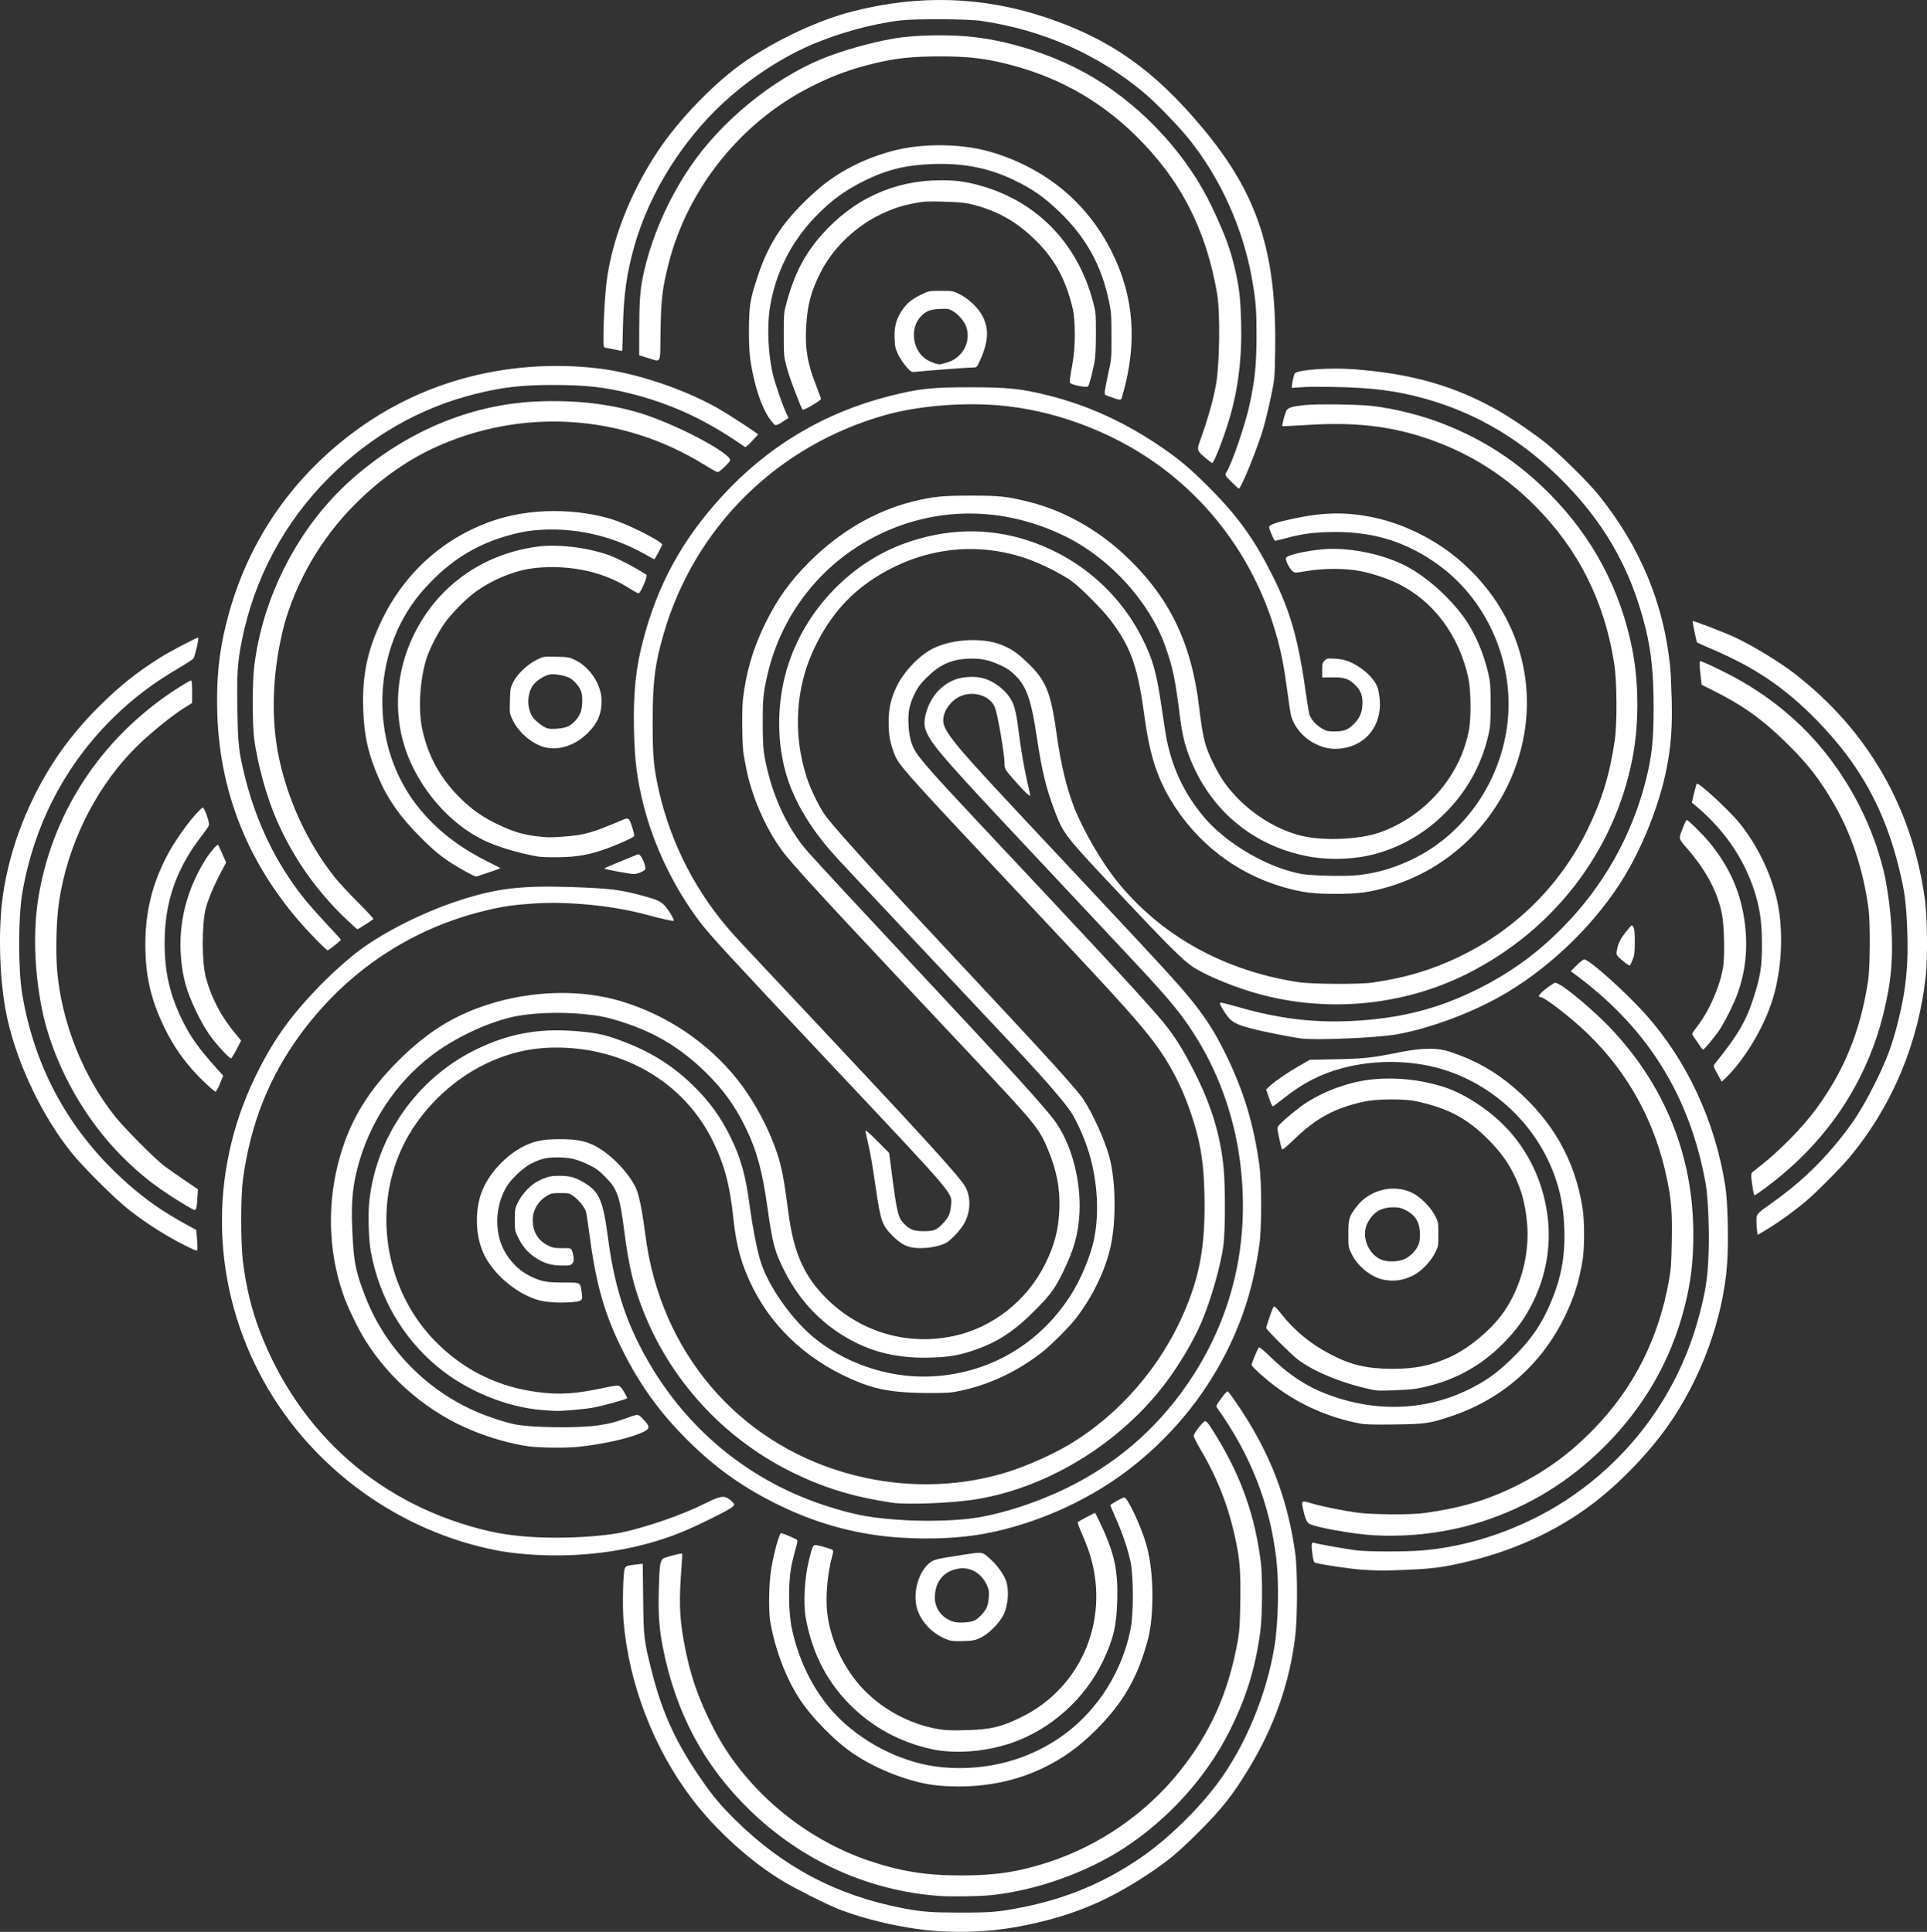 <?xml version="1.0" encoding="UTF-8" standalone="no"?>
<!-- Created with Inkscape (http://www.inkscape.org/) -->

<svg
   width="177.725mm"
   height="178.208mm"
   viewBox="0 0 177.725 178.208"
   version="1.1"
   id="svg1"
   xml:space="preserve"
   inkscape:export-filename="Logo2black.svg"
   inkscape:export-xdpi="96"
   inkscape:export-ydpi="96"
   xmlns:inkscape="http://www.inkscape.org/namespaces/inkscape"
   xmlns:sodipodi="http://sodipodi.sourceforge.net/DTD/sodipodi-0.dtd"
   xmlns="http://www.w3.org/2000/svg"
   xmlns:svg="http://www.w3.org/2000/svg"><rect x="0" y="0" width="177.725" height="178.208" fill="#333333" stroke="none"/><sodipodi:namedview
     id="namedview1"
     pagecolor="#ffffff"
     bordercolor="#000000"
     borderopacity="0.25"
     inkscape:showpageshadow="2"
     inkscape:pageopacity="0.0"
     inkscape:pagecheckerboard="0"
     inkscape:deskcolor="#d1d1d1"
     inkscape:document-units="mm" /><defs
     id="defs1" /><g
     inkscape:label="Layer 1"
     inkscape:groupmode="layer"
     id="layer1"
     transform="translate(-15.749,-50.072)"><path
       style="fill:#ffffff;fill-opacity:1"
       d="m 102.49,228.229 c -2.965,-0.156 -6.994,-1.053 -9.64,-2.145 -1.075,-0.444 -3.724,-1.782 -4.811,-2.43 -3.007,-1.793 -6.228,-4.7 -8.468,-7.643 -3.525,-4.63 -5.829,-10.612 -6.311,-16.385 -0.114,-1.362 -0.051,-4.386 0.1,-4.819 0.1,-0.287 0.159,-0.31 1.062,-0.412 l 0.607,-0.069 0.038,3.222 c 0.043,3.617 0.067,3.822 0.774,6.639 0.993,3.951 2.3,6.772 4.774,10.299 0.937,1.336 1.669,2.199 2.922,3.44 4.431,4.392 9.43,7.024 15.551,8.189 1.693,0.322 2.598,0.39 5.249,0.391 2.856,0.001 3.559,-0.06 5.8,-0.509 3.965,-0.794 7.44,-2.251 10.753,-4.508 2.496,-1.701 5.344,-4.463 7.222,-7.003 2.499,-3.381 4.445,-8.079 5.172,-12.488 0.36,-2.183 0.442,-5.84 0.181,-8.086 -0.593,-5.101 -2.36,-9.615 -5.484,-14.002 -0.091,-0.128 -0.036,-0.245 0.404,-0.845 0.281,-0.383 0.547,-0.674 0.592,-0.646 0.158,0.098 1.26,1.703 1.947,2.836 2.323,3.832 3.644,7.561 4.286,12.107 0.212,1.498 0.213,5.871 0.002,7.62 -0.523,4.341 -1.922,8.333 -4.286,12.234 -1.502,2.479 -2.483,3.72 -4.655,5.887 -1.9,1.896 -2.862,2.693 -4.73,3.922 -3.192,2.099 -5.892,3.321 -9.281,4.2 -3.426,0.888 -6.312,1.184 -9.771,1.003 z m -0.1,-3.258 c -6.603,-0.482 -12.729,-3.267 -17.555,-7.98 -4.2,-4.102 -6.778,-8.958 -7.96,-14.992 -0.336,-1.716 -0.425,-3.003 -0.365,-5.329 0.056,-2.201 0.122,-2.643 0.422,-2.836 0.204,-0.131 1.663,-0.504 1.726,-0.441 0.021,0.021 -4.65e-4,0.547 -0.049,1.169 -0.243,3.126 -0.199,4.653 0.198,6.868 0.547,3.047 1.324,5.321 2.789,8.153 2.843,5.498 8.193,10.054 14.227,12.116 2.889,0.987 5.316,1.38 8.515,1.38 3.2,-7e-5 5.312,-0.316 8.043,-1.201 4.734,-1.535 9.014,-4.483 12.122,-8.347 2.895,-3.6 4.566,-7.354 5.417,-12.167 0.146,-0.823 0.187,-1.475 0.219,-3.439 0.045,-2.765 -0.034,-3.891 -0.395,-5.639 -0.648,-3.135 -1.678,-5.811 -3.27,-8.495 -0.347,-0.585 -0.631,-1.157 -0.631,-1.273 0,-0.238 0.873,-1.347 1.06,-1.347 0.157,0 0.406,0.346 1.189,1.651 2.213,3.689 3.428,7.205 3.949,11.43 0.158,1.285 0.131,4.922 -0.048,6.265 -0.46,3.463 -1.312,6.209 -2.9,9.343 -2.112,4.17 -5.571,8.001 -9.622,10.658 -3.531,2.316 -8.246,3.982 -12.412,4.386 -1.101,0.107 -3.623,0.143 -4.668,0.066 z m -0.085,-10.185 c -2.335,-0.202 -5.508,-1.381 -7.773,-2.889 -1.789,-1.19 -4.055,-3.514 -5.163,-5.293 -1.218,-1.956 -2.128,-4.396 -2.571,-6.891 -0.182,-1.022 -0.139,-3.627 0.08,-4.911 0.265,-1.555 0.747,-3.302 0.911,-3.302 0.137,0 1.392,0.532 1.466,0.621 0.063,0.076 0.042,0.257 -0.072,0.624 -0.088,0.284 -0.267,0.987 -0.396,1.562 -0.375,1.664 -0.319,4.54 -0.007,6 0.698,3.27 2.283,6.257 4.416,8.325 2.555,2.477 6.114,4.16 9.443,4.466 4.185,0.385 8.214,-0.722 11.413,-3.136 3.033,-2.288 5.189,-5.752 5.964,-9.581 0.298,-1.469 0.273,-4.977 -0.003,-6.257 -0.257,-1.191 -0.731,-2.587 -1.362,-4.011 -0.286,-0.646 -0.51,-1.185 -0.496,-1.197 0.255,-0.226 1.164,-0.72 1.292,-0.701 0.309,0.044 1.497,2.562 1.985,4.206 0.856,2.882 0.68,7.021 0.206,8.815 -0.939,3.553 -2.265,5.874 -4.814,8.426 -1.541,1.543 -3.061,2.635 -4.886,3.51 -3.194,1.531 -6.52,1.884 -9.634,1.614 z m -0.14,-3.26 c -2.963,-0.565 -5.506,-1.836 -7.625,-3.812 -2.382,-2.22 -3.86,-4.99 -4.474,-8.383 -0.249,-1.374 -0.114,-3.735 0.309,-5.41 0.292,-1.157 0.363,-1.321 0.569,-1.321 0.203,0 1.052,0.225 1.406,0.373 0.289,0.121 0.289,0.121 0.124,0.742 -0.427,1.606 -0.603,3.759 -0.425,5.197 0.295,2.379 1.374,4.772 2.988,6.623 1.805,2.07 4.525,3.587 7.249,4.042 0.699,0.117 1.199,0.137 2.54,0.101 2.288,-0.06 3.263,-0.291 5.141,-1.215 5.692,-2.801 8.293,-9.361 6.139,-15.482 -0.131,-0.373 -0.414,-1.075 -0.629,-1.561 -0.215,-0.486 -0.361,-0.909 -0.326,-0.941 0.089,-0.078 1.525,-0.843 1.583,-0.843 0.026,0 0.222,0.371 0.437,0.826 1.349,2.856 1.693,4.386 1.62,7.198 -0.061,2.357 -0.354,3.617 -1.301,5.607 -1.669,3.508 -4.772,6.301 -8.42,7.579 -2.18,0.736 -4.614,1.013 -6.905,0.679 z m 1.109,-10.148 c -1.468,-0.485 -2.68,-1.742 -2.994,-3.104 -0.309,-1.343 0.16,-3.056 1.072,-3.909 0.46,-0.431 0.604,-0.469 3.347,-0.884 1.727,-0.261 1.62,-0.282 2.439,0.46 0.541,0.49 1.095,1.24 1.345,1.821 0.36,0.839 0.28,2.333 -0.174,3.263 -0.382,0.782 -1.384,1.781 -2.141,2.135 -0.506,0.237 -0.66,0.266 -1.556,0.297 -0.689,0.024 -1.1,-2.5e-4 -1.338,-0.079 z m 2.304,-1.795 c 0.355,-0.145 0.908,-0.707 1.14,-1.158 0.127,-0.247 0.199,-0.57 0.226,-1.01 0.034,-0.565 0.011,-0.708 -0.179,-1.124 -0.484,-1.058 -1.465,-1.659 -2.5,-1.532 -1.443,0.178 -2.298,1.186 -2.298,2.71 0,1.072 0.8,2.019 1.892,2.242 0.433,0.088 1.359,0.019 1.72,-0.128 z m 35.885,-4.704 c -0.982,-0.055 -3.849,-0.471 -4.377,-0.634 -0.178,-0.055 -0.215,-0.17 -0.319,-0.989 -0.09,-0.711 -0.051,-0.946 0.145,-0.871 0.29,0.111 3.264,0.636 4.073,0.718 1.115,0.114 4.397,0.116 5.821,0.003 3.585,-0.283 7.259,-1.348 10.729,-3.11 4.683,-2.378 8.743,-6.123 11.515,-10.623 1.891,-3.069 3.144,-6.298 3.916,-10.091 0.632,-3.103 0.361,-8.555 0.092,-10.042 -1.449,-7.99 -5.249,-14.161 -11.728,-19.046 l -0.707,-0.533 0.535,-0.54 c 0.312,-0.315 0.608,-0.54 0.709,-0.54 0.459,0 3.839,3.026 5.658,5.065 3.834,4.298 6.422,9.89 7.353,15.888 0.222,1.428 0.303,5.077 0.159,7.121 -0.357,5.058 -2.43,10.697 -5.532,15.05 -1.799,2.525 -4.449,5.259 -6.876,7.096 -3.409,2.58 -7.496,4.429 -12.033,5.442 -1.966,0.439 -2.786,0.541 -5.112,0.639 -2.25,0.094 -2.275,0.094 -4.022,-0.004 z m -79.883,-1.784 c -8.999,-1.743 -16.997,-7.526 -21.458,-15.516 -4.885,-8.749 -5.2,-19.133 -0.854,-28.128 1.584,-3.279 3.148,-5.507 5.81,-8.277 1.167,-1.214 2.8,-2.68 3.866,-3.469 2.321,-1.719 5.849,-3.482 9.11,-4.553 3.443,-1.131 5.764,-1.41 10.415,-1.251 3.555,0.121 4.472,0.234 6.615,0.817 1.301,0.354 1.606,0.496 2,0.932 0.351,0.388 0.877,1.282 0.8,1.358 -0.058,0.058 -0.942,-0.14 -2.743,-0.615 -3.001,-0.791 -7.021,-1.179 -10.132,-0.978 -1.837,0.119 -2.904,0.275 -4.487,0.656 -6.831,1.646 -12.697,5.54 -16.937,11.242 -2.979,4.006 -4.72,8.351 -5.428,13.549 -0.213,1.563 -0.214,5.84 -0.002,7.578 0.281,2.302 0.789,4.416 1.526,6.35 3.661,9.605 11.247,16.234 21.213,18.537 4.292,0.992 10.17,0.534 12.145,0.121 2.338,-0.49 5.619,-1.625 7.682,-2.66 1.149,-0.576 1.604,-0.714 1.963,-0.595 0.157,0.052 0.412,0.224 0.566,0.383 0.28,0.289 0.28,0.289 0.036,0.517 -0.307,0.288 -3.455,1.839 -4.858,2.394 -7.985,3.159 -15.785,1.816 -16.849,1.61 z m 37.169,-1.182 c -3.824,-0.252 -7.432,-1.207 -10.964,-2.904 -3.418,-1.642 -6.063,-3.516 -8.725,-6.182 -2.508,-2.512 -4.329,-5.048 -5.923,-8.249 -1.628,-3.269 -2.414,-6.013 -3.004,-10.492 -0.14,-1.058 -0.294,-2.068 -0.344,-2.244 -0.111,-0.394 -0.676,-1.094 -1.169,-1.448 -0.352,-0.252 -0.406,-0.264 -1.185,-0.264 -0.738,0 -0.855,0.022 -1.211,0.232 -0.849,0.499 -1.342,1.331 -1.342,2.266 0,1.081 0.491,1.888 1.427,2.347 0.419,0.205 0.576,0.234 1.281,0.235 0.774,5.5e-4 0.807,0.008 0.901,0.212 0.054,0.116 0.122,0.387 0.153,0.601 0.044,0.314 0.023,0.428 -0.11,0.593 -0.154,0.19 -0.219,0.203 -0.956,0.198 -0.926,-0.007 -1.522,-0.165 -2.239,-0.594 -0.784,-0.469 -1.349,-1.079 -1.753,-1.891 -0.355,-0.713 -0.355,-0.713 -0.355,-1.736 0,-0.983 0.011,-1.044 0.277,-1.59 0.308,-0.63 0.953,-1.384 1.513,-1.769 0.202,-0.139 0.625,-0.352 0.94,-0.474 0.48,-0.185 0.709,-0.221 1.419,-0.221 0.97,2.8e-4 1.495,0.159 2.387,0.72 1.266,0.797 1.612,1.642 2.058,5.02 0.51,3.861 1.343,6.749 2.786,9.658 3.587,7.233 9.663,12.534 17.195,15.003 2.781,0.912 4.45,1.211 7.688,1.379 2.049,0.106 4.59,0.016 6.155,-0.218 2.54,-0.38 5.745,-1.422 8.467,-2.752 4.515,-2.206 8.202,-5.366 11.063,-9.481 4.218,-6.067 5.905,-13.113 4.939,-20.625 -0.515,-3.999 -1.833,-7.818 -3.856,-11.168 -1.302,-2.157 -2.471,-3.608 -5.627,-6.985 -0.373,-0.399 -1.157,-1.238 -1.742,-1.865 -1.123,-1.203 -2.957,-3.159 -8.927,-9.522 -6.865,-7.318 -8.084,-8.711 -8.693,-9.931 -0.324,-0.649 -0.342,-1.207 -0.068,-2.091 0.437,-1.412 1.41,-2.478 2.684,-2.94 0.744,-0.27 1.887,-0.303 2.632,-0.077 1.069,0.325 2.14,1.215 2.59,2.154 0.249,0.518 0.416,1.301 0.598,2.81 0.169,1.394 0.508,3.37 0.784,4.572 0.35,1.522 0.343,1.376 0.057,1.153 -0.288,-0.225 -1.322,-1.347 -1.81,-1.965 -0.292,-0.369 -0.341,-0.49 -0.341,-0.843 0,-0.904 -0.637,-4.611 -0.901,-5.246 -0.441,-1.058 -1.991,-1.541 -3.189,-0.992 -0.848,0.388 -1.481,1.236 -1.564,2.095 -0.047,0.493 0.196,1.022 0.885,1.925 1.082,1.417 2.333,2.781 12.014,13.105 2.185,2.33 4.446,4.75 5.025,5.376 0.578,0.627 1.265,1.368 1.525,1.647 3.88,4.168 5.095,5.801 6.613,8.89 1.641,3.34 2.575,6.428 3.099,10.245 0.213,1.557 0.214,5.725 8.4e-4,7.239 -0.531,3.775 -1.445,6.768 -3.033,9.939 -2.177,4.345 -5.409,8.183 -9.376,11.133 -3.678,2.735 -8.319,4.771 -12.833,5.63 -2.263,0.431 -5.095,0.567 -7.916,0.381 z m 43.688,-0.217 c -1.918,-0.107 -5.464,-0.747 -5.967,-1.076 -0.206,-0.135 -0.379,-0.576 -0.561,-1.43 -0.145,-0.679 -0.083,-0.716 0.745,-0.455 0.839,0.265 2.865,0.681 4.259,0.875 1.334,0.185 4.971,0.209 6.181,0.041 3.423,-0.476 5.849,-1.196 8.509,-2.524 2.791,-1.394 4.96,-2.985 7.166,-5.258 3.65,-3.761 5.94,-8.292 6.901,-13.653 0.192,-1.071 0.226,-1.533 0.262,-3.615 0.047,-2.691 -0.028,-3.722 -0.408,-5.621 -1.057,-5.28 -3.547,-9.88 -7.327,-13.54 -1.533,-1.484 -3.99,-3.388 -4.372,-3.387 -0.391,9.5e-4 0.071,-0.509 1.05,-1.16 0.309,-0.206 0.309,-0.206 0.647,-0.034 0.826,0.421 3.319,2.54 4.72,4.011 5.04,5.291 7.67,11.807 7.681,19.027 0.004,2.549 -0.235,4.514 -0.83,6.816 -1.264,4.894 -3.705,9.136 -7.359,12.789 -3.266,3.265 -7.047,5.575 -11.392,6.961 -3.096,0.987 -6.568,1.419 -9.906,1.233 z m -44.408,-3.002 c -3.385,-0.503 -6.021,-1.285 -8.832,-2.62 -6.325,-3.003 -11.329,-8.265 -13.965,-14.684 -1.005,-2.447 -1.476,-4.373 -1.927,-7.873 -0.405,-3.143 -0.623,-3.758 -1.732,-4.878 -0.612,-0.618 -0.845,-0.789 -1.527,-1.117 -1.105,-0.532 -1.71,-0.677 -2.836,-0.683 -1.068,-0.005 -1.609,0.124 -2.54,0.609 -0.723,0.377 -1.84,1.451 -2.233,2.148 -0.806,1.43 -1.032,3.098 -0.635,4.683 0.369,1.47 1.473,2.84 2.825,3.505 1.03,0.507 1.497,0.595 3.151,0.599 1.585,0.003 1.493,-0.057 1.638,1.068 0.08,0.618 -0.009,0.679 -1.107,0.754 -1.133,0.077 -2.295,-0.011 -3.004,-0.23 -2.102,-0.646 -4.272,-2.573 -5.053,-4.487 -0.649,-1.591 -0.695,-3.694 -0.117,-5.349 0.613,-1.754 2.333,-3.608 4.099,-4.416 0.93,-0.426 1.684,-0.563 3.103,-0.565 1.523,-0.002 2.27,0.13 3.175,0.56 1.446,0.688 3.227,2.507 3.905,3.989 0.257,0.56 0.557,2.024 0.791,3.853 0.098,0.768 0.274,1.873 0.391,2.455 2.089,10.429 9.723,18.206 20.017,20.393 4.357,0.926 8.85,0.747 12.954,-0.514 1.869,-0.574 4.316,-1.667 5.927,-2.646 4.484,-2.726 8.2,-6.993 10.364,-11.902 1.555,-3.528 2.071,-6.414 1.973,-11.047 -0.058,-2.734 -0.31,-4.481 -0.952,-6.604 -0.948,-3.133 -2.246,-5.659 -4.125,-8.026 -1.648,-2.076 -3.445,-4.041 -12.594,-13.776 -9.89,-10.523 -10.55,-11.264 -10.924,-12.256 -0.409,-1.085 -0.526,-1.715 -0.534,-2.857 -0.009,-1.291 0.183,-2.195 0.7,-3.302 0.607,-1.301 1.843,-2.671 3.079,-3.414 1.706,-1.025 4.776,-1.256 6.649,-0.5 0.857,0.346 1.433,0.735 2.28,1.54 1.83,1.739 2.253,2.769 2.815,6.861 0.342,2.488 0.884,4.76 1.543,6.471 0.833,2.16 2.542,5.118 4.015,6.948 4.023,4.997 9.87,8.247 16.71,9.289 1.236,0.188 5.623,0.215 6.813,0.042 2.688,-0.392 4.712,-0.945 6.942,-1.897 5.695,-2.432 10.206,-6.701 12.911,-12.216 1.326,-2.704 2.046,-5.059 2.511,-8.213 0.234,-1.59 0.212,-5.421 -0.042,-7.07 -0.883,-5.747 -3.313,-10.587 -7.333,-14.609 -2.525,-2.526 -5.377,-4.414 -8.608,-5.7 -3.849,-1.532 -7.472,-2.047 -12.255,-1.744 -1.31,0.083 -2.4,0.134 -2.42,0.113 -0.052,-0.052 0.243,-1.175 0.371,-1.416 0.155,-0.289 0.523,-0.404 1.669,-0.522 1.18,-0.122 4.995,-0.07 6.297,0.084 2.063,0.245 4.562,0.877 6.518,1.647 3.783,1.489 6.836,3.489 9.7,6.352 4.053,4.053 6.654,8.936 7.738,14.524 0.605,3.122 0.605,6.882 -8.7e-4,9.991 -1.672,8.583 -7.271,15.868 -15.276,19.876 -6.064,3.036 -13.298,3.64 -19.854,1.657 -2.018,-0.61 -4.421,-1.635 -5.409,-2.307 -0.987,-0.671 -2.256,-1.938 -7.088,-7.079 -4.604,-4.899 -4.846,-5.205 -5.565,-7.067 -0.865,-2.241 -1.258,-3.835 -1.751,-7.112 -0.507,-3.366 -0.933,-4.591 -1.953,-5.611 -0.454,-0.454 -0.738,-0.651 -1.363,-0.945 -1.09,-0.512 -1.891,-0.675 -3.025,-0.617 -1.578,0.08 -2.62,0.559 -3.821,1.755 -0.576,0.574 -0.794,0.865 -1.077,1.439 -0.508,1.033 -0.641,1.686 -0.586,2.879 0.045,0.976 0.203,1.67 0.522,2.286 0.382,0.74 1.696,2.239 5.677,6.477 10.741,11.434 14.44,15.42 16.742,18.045 1.409,1.606 2.289,2.964 3.527,5.44 1.495,2.991 2.305,5.692 2.592,8.646 0.163,1.673 0.161,5.643 -0.003,7.043 -0.209,1.787 -1.159,5.146 -2.031,7.181 -0.763,1.78 -2.065,3.978 -3.387,5.715 -4.311,5.668 -11.182,9.778 -17.909,10.713 -2.15,0.299 -5.988,0.426 -7.239,0.24 z M 64.512,183.495 c -1.521,-0.207 -3.461,-0.748 -5.136,-1.431 -4.068,-1.66 -7.571,-4.596 -9.911,-8.307 -0.676,-1.072 -1.669,-3.125 -2.062,-4.263 -1.422,-4.117 -1.511,-8.624 -0.254,-12.894 0.969,-3.294 2.599,-5.945 5.323,-8.664 2.64,-2.635 5.09,-4.173 8.273,-5.194 4.099,-1.315 8.613,-1.423 12.33,-0.297 4.185,1.268 7.937,3.792 10.634,7.155 1.776,2.214 3.392,5.391 4.026,7.919 0.238,0.946 0.404,1.954 0.73,4.433 0.461,3.495 1.344,5.604 3.159,7.544 3.119,3.334 7.56,4.756 11.992,3.841 3.642,-0.752 6.836,-3.253 8.54,-6.686 0.859,-1.732 1.225,-3.152 1.298,-5.038 0.075,-1.942 -0.256,-3.625 -1.111,-5.649 -0.655,-1.552 -1.098,-2.143 -3.822,-5.099 -1.437,-1.56 -2.007,-2.169 -9.647,-10.296 -7.07,-7.522 -10.152,-10.89 -10.956,-11.975 -1.581,-2.133 -2.88,-5.139 -3.383,-7.832 -0.052,-0.279 -0.138,-0.737 -0.19,-1.016 -0.149,-0.796 -0.197,-4.054 -0.076,-5.149 0.273,-2.471 0.948,-4.765 2.075,-7.043 1.119,-2.263 2.265,-3.862 4.044,-5.641 2.775,-2.775 6.066,-4.702 9.503,-5.564 1.852,-0.465 2.733,-0.556 5.376,-0.556 2.696,-2.1e-4 3.417,0.078 5.424,0.587 3.135,0.795 6.156,2.465 8.69,4.804 4.151,3.833 6.251,8.1 6.967,14.16 0.332,2.812 0.547,3.651 1.334,5.214 0.671,1.331 1.196,2.086 2.139,3.07 1.675,1.75 3.917,3.071 6.052,3.566 2.027,0.47 5.326,0.314 7.158,-0.339 2.557,-0.911 4.823,-2.687 6.363,-4.986 0.902,-1.347 1.496,-2.772 1.822,-4.375 0.225,-1.105 0.203,-3.737 -0.041,-4.865 -0.859,-3.972 -3.252,-7.163 -6.566,-8.753 -0.968,-0.464 -2.216,-0.879 -3.359,-1.115 -1.333,-0.276 -3.439,-0.28 -4.995,-0.009 -1.018,0.177 -1.066,0.179 -1.27,0.034 -0.3,-0.213 -0.733,-1.094 -0.623,-1.269 0.157,-0.249 1.892,-0.646 3.388,-0.774 2.246,-0.193 5.093,0.335 7.288,1.353 1.951,0.905 4.248,2.884 5.743,4.95 0.989,1.366 1.821,3.303 2.255,5.249 0.164,0.736 0.189,1.096 0.191,2.752 0.002,1.688 -0.02,2.005 -0.193,2.778 -0.697,3.11 -2.334,5.842 -4.78,7.976 -1.661,1.449 -3.549,2.463 -5.667,3.044 -1.94,0.532 -4.425,0.6 -6.456,0.176 -4.692,-0.98 -8.38,-3.944 -10.34,-8.311 -0.707,-1.575 -0.986,-2.645 -1.257,-4.822 -0.399,-3.205 -0.638,-4.323 -1.334,-6.261 -1.453,-4.039 -5.051,-8.008 -9.085,-10.02 -5.806,-2.896 -12.235,-2.882 -17.814,0.038 -4.923,2.576 -8.466,7.146 -9.742,12.564 -0.415,1.763 -0.469,2.299 -0.464,4.614 0.005,2.345 0.065,2.858 0.557,4.764 0.69,2.674 2.045,5.316 3.641,7.098 1.206,1.347 4.828,5.256 9.167,9.894 9.968,10.654 12.991,13.988 13.785,15.2 1.418,2.166 2.207,5.299 2.062,8.185 -0.097,1.922 -0.496,3.361 -1.503,5.423 -0.734,1.503 -1.127,2.057 -2.352,3.314 -2.109,2.165 -3.691,3.208 -6.047,3.986 -1.261,0.417 -2.151,0.565 -3.714,0.617 -2.714,0.092 -4.961,-0.35 -7.011,-1.376 -2.882,-1.444 -5.07,-3.635 -6.553,-6.56 -0.937,-1.848 -1.122,-2.539 -1.611,-6.011 -0.459,-3.256 -0.961,-5.106 -1.943,-7.154 -0.998,-2.083 -2.148,-3.671 -3.836,-5.301 -2.219,-2.142 -4.462,-3.505 -7.347,-4.466 -1.542,-0.513 -2.254,-0.665 -3.852,-0.821 -2.276,-0.222 -4.978,-0.102 -6.63,0.293 -2.394,0.573 -5.203,1.912 -7.273,3.467 -3.399,2.553 -5.905,6.37 -6.956,10.595 -0.481,1.934 -0.573,3.479 -0.39,6.562 0.128,2.161 0.337,3.074 1.205,5.278 1.85,4.695 5.618,8.547 10.307,10.537 1.09,0.463 2.529,0.932 3.418,1.114 1.544,0.317 5.932,0.371 7.716,0.095 1.04,-0.161 1.41,-0.252 2.291,-0.562 1.49,-0.524 1.339,-0.526 1.865,0.021 0.601,0.626 0.612,0.836 0.057,1.116 -1.129,0.571 -3.616,1.149 -6.05,1.406 -1.118,0.118 -3.566,0.095 -4.586,-0.044 z m 76.655,-2.112 c -2.873,-0.545 -5.542,-1.723 -7.864,-3.472 -0.943,-0.71 -2.128,-1.789 -2.126,-1.934 0.002,-0.141 0.576,-1.513 0.673,-1.61 0.053,-0.053 0.435,0.259 1.08,0.885 2.091,2.027 4.011,3.153 6.69,3.924 4.582,1.319 9.168,0.697 13.11,-1.778 0.943,-0.592 1.897,-1.402 2.993,-2.54 1.323,-1.374 2.184,-2.648 2.922,-4.324 1.197,-2.721 1.562,-4.96 1.322,-8.116 -0.462,-6.066 -4.728,-11.489 -10.649,-13.536 -2.976,-1.029 -6.645,-1.126 -9.825,-0.26 -2.006,0.547 -3.625,1.389 -5.416,2.818 -0.477,0.38 -0.902,0.692 -0.945,0.692 -0.043,0 -0.197,-0.352 -0.343,-0.783 l -0.265,-0.783 0.376,-0.345 c 0.496,-0.455 1.662,-1.247 2.763,-1.877 l 0.889,-0.509 2.371,-0.047 c 2.596,-0.052 3.37,-0.135 5.8,-0.625 3.104,-0.626 4.171,-0.27 5.08,0.044 2.11,0.729 3.882,1.743 5.564,3.183 3.586,3.071 5.639,6.678 6.343,11.143 0.185,1.174 0.185,3.621 4e-4,4.79 -0.302,1.908 -0.8,3.477 -1.664,5.244 -2.165,4.425 -5.812,7.606 -10.51,9.168 -1.952,0.649 -2.341,0.704 -5.237,0.74 -1.914,0.024 -2.646,0.003 -3.133,-0.089 z m -75.438,-1.239 c -3.313,-0.269 -7.009,-1.804 -9.643,-4.004 -3.251,-2.716 -5.389,-6.428 -6.147,-10.674 -0.189,-1.061 -0.257,-3.347 -0.135,-4.534 0.617,-5.969 4.375,-11.349 9.787,-14.013 3,-1.476 5.767,-2 9.186,-1.736 1.607,0.124 2.487,0.281 3.516,0.629 3.017,1.019 5.291,2.365 7.31,4.325 1.552,1.507 2.597,2.938 3.523,4.827 0.961,1.96 1.395,3.525 1.782,6.44 0.241,1.81 0.602,3.691 0.926,4.826 0.693,2.425 2.993,5.689 5.252,7.453 3.061,2.391 7.136,3.629 10.985,3.337 5.134,-0.389 9.535,-3.013 12.375,-7.38 0.951,-1.462 1.875,-3.657 2.202,-5.231 0.535,-2.572 0.295,-5.812 -0.631,-8.512 -0.387,-1.129 -1.003,-2.476 -1.455,-3.182 -0.601,-0.94 -2.502,-3.133 -5.312,-6.128 -4.113,-4.385 -12.636,-13.452 -14.406,-15.325 -1.056,-1.118 -2.196,-2.353 -2.533,-2.745 -2.04,-2.373 -3.438,-4.823 -4.096,-7.178 -0.896,-3.206 -0.791,-6.881 0.287,-10.114 1.68,-5.037 5.776,-9.264 10.693,-11.032 3.848,-1.384 7.696,-1.468 11.406,-0.248 4.594,1.511 8.356,4.74 10.497,9.008 1.003,2 1.325,3.174 1.824,6.646 0.167,1.164 0.382,2.479 0.476,2.921 0.563,2.623 1.663,4.869 3.392,6.926 2.042,2.43 5.841,4.654 8.943,5.236 0.976,0.183 4.108,0.253 5.281,0.117 1.599,-0.184 2.869,-0.527 4.405,-1.189 5.009,-2.157 8.596,-6.997 9.335,-12.598 0.738,-5.588 -1.711,-11.398 -6.211,-14.734 -3.081,-2.284 -6.356,-3.268 -10.385,-3.119 -1.548,0.057 -2.386,0.18 -3.804,0.559 -0.55,0.147 -1.01,0.256 -1.022,0.242 -0.146,-0.165 -0.554,-1.142 -0.534,-1.278 0.031,-0.213 0.708,-0.443 2.27,-0.774 2.841,-0.601 4.923,-0.624 7.451,-0.082 2.678,0.574 5.5,1.964 7.662,3.774 5.664,4.739 7.764,11.918 5.494,18.781 -1.836,5.553 -6.31,9.88 -11.892,11.504 -1.783,0.518 -2.711,0.641 -4.862,0.641 -2.139,0 -3.069,-0.121 -4.836,-0.63 -4.348,-1.252 -8.029,-4.108 -10.384,-8.056 -1.301,-2.181 -1.94,-4.257 -2.433,-7.904 -0.592,-4.377 -1.245,-6.209 -3.081,-8.636 -0.717,-0.948 -2.665,-2.92 -3.523,-3.567 -0.886,-0.668 -2.899,-1.679 -4.274,-2.148 -4.509,-1.536 -9.225,-1.022 -13.436,1.465 -2.7,1.594 -4.632,3.749 -6.09,6.79 -1.749,3.649 -2.005,7.965 -0.709,11.959 0.395,1.218 1.277,2.972 1.861,3.704 1.337,1.673 5.09,5.79 12.234,13.42 8.081,8.63 10.815,11.639 11.43,12.581 0.861,1.319 1.946,3.709 2.361,5.202 0.598,2.15 0.674,5.76 0.172,8.198 -0.456,2.215 -1.622,4.673 -3.198,6.742 -0.574,0.753 -2.239,2.434 -3.061,3.088 -2.234,1.78 -4.875,3.046 -7.553,3.618 -0.95,0.203 -1.208,0.223 -2.946,0.222 -2.897,-4.9e-4 -4.621,-0.254 -6.343,-0.932 -4.499,-1.771 -7.935,-4.807 -9.923,-8.769 -1.051,-2.095 -1.534,-3.825 -1.81,-6.48 -0.315,-3.043 -0.845,-4.993 -1.956,-7.205 -2.637,-5.251 -8.101,-8.479 -14.356,-8.479 -2.314,0 -4.388,0.474 -6.493,1.484 -2.89,1.387 -5.459,3.754 -7.101,6.543 -3.036,5.159 -2.741,11.958 0.738,17.027 1.511,2.201 3.752,4.123 6.138,5.263 1.635,0.782 3.164,1.226 5.063,1.472 2.033,0.263 3.55,0.151 6.393,-0.475 0.433,-0.095 0.879,-0.15 0.991,-0.122 0.133,0.034 0.307,0.227 0.503,0.563 0.165,0.282 0.3,0.543 0.3,0.582 0,0.096 -2.325,0.735 -3.247,0.893 -0.819,0.14 -2.752,0.305 -3.357,0.286 -0.21,-0.006 -0.781,-0.044 -1.27,-0.084 z m 76.877,-1.818 c -2.805,-0.537 -5.614,-1.658 -7.197,-2.872 -0.613,-0.47 -2.879,-2.736 -2.879,-2.879 0,-0.104 0.376,-1.24 0.58,-1.754 0.051,-0.128 0.131,-0.233 0.178,-0.233 0.047,0 0.366,0.352 0.709,0.783 1.193,1.498 2.634,2.672 4.459,3.634 1.862,0.981 3.382,1.336 5.737,1.338 2.097,0.002 3.591,-0.308 5.334,-1.109 1.695,-0.779 3.735,-2.477 4.843,-4.033 1.659,-2.329 2.501,-5.53 2.21,-8.403 -0.183,-1.808 -0.505,-2.969 -1.235,-4.445 -0.57,-1.155 -1.319,-2.157 -2.432,-3.259 -1.919,-1.899 -3.686,-2.823 -6.583,-3.442 -1.089,-0.233 -3.636,-0.212 -4.768,0.037 -2.688,0.594 -4.361,1.488 -6.362,3.4 -0.992,0.948 -1.187,1.101 -1.237,0.967 -0.032,-0.087 -0.146,-0.569 -0.253,-1.071 -0.195,-0.912 -0.195,-0.912 0.095,-1.217 0.459,-0.483 1.762,-1.551 2.364,-1.937 1.239,-0.794 2.561,-1.376 4.106,-1.806 2.762,-0.768 6.082,-0.516 8.678,0.333 2.048,0.67 4.505,2.341 6.064,4.125 1.972,2.256 3.165,5.01 3.498,8.078 0.273,2.508 -0.192,5.166 -1.307,7.475 -0.755,1.565 -1.521,2.64 -2.822,3.966 -2.185,2.225 -4.82,3.597 -8.015,4.172 -0.673,0.121 -3.362,0.229 -3.769,0.151 z m 0.762,-10.201 c -1.13,-0.217 -2.383,-1.217 -2.941,-2.344 -0.319,-0.646 -0.319,-0.646 -0.319,-1.878 0,-1.406 0.057,-1.598 0.746,-2.508 1.19,-1.572 3.416,-2.131 5.138,-1.29 0.762,0.372 1.735,1.354 2.123,2.141 0.286,0.581 0.291,0.607 0.291,1.696 0,1.096 -0.003,1.112 -0.296,1.695 -0.426,0.845 -1.299,1.739 -2.065,2.115 -0.892,0.437 -1.731,0.554 -2.676,0.372 z m 1.956,-1.921 c 0.497,-0.244 0.953,-0.701 1.195,-1.196 0.15,-0.307 0.19,-0.533 0.188,-1.067 -0.003,-1.099 -0.406,-1.78 -1.324,-2.239 -0.433,-0.216 -0.618,-0.259 -1.125,-0.259 -1.129,0 -1.862,0.447 -2.385,1.453 -0.592,1.137 -0.006,2.775 1.198,3.347 0.571,0.271 1.659,0.252 2.253,-0.04 z M 33.259,165.179 c -1.84,-0.869 -3.949,-2.189 -5.673,-3.551 -1.24,-0.98 -4.136,-3.859 -5.194,-5.165 -2.916,-3.6 -5.344,-8.856 -6.146,-13.308 -0.568,-3.151 -0.661,-7.533 -0.222,-10.542 0.633,-4.341 2.358,-8.787 4.883,-12.576 1.099,-1.65 2.384,-3.203 3.923,-4.742 1.911,-1.91 3.54,-3.215 5.7,-4.566 0.923,-0.577 3.441,-1.901 3.501,-1.84 0.084,0.084 -0.312,1.789 -0.451,1.943 -0.082,0.091 -0.703,0.491 -1.378,0.888 -2.312,1.36 -4.1,2.709 -5.887,4.441 -4.504,4.369 -7.431,9.97 -8.509,16.283 -0.39,2.284 -0.39,7.113 4.17e-4,9.398 1.185,6.944 4.452,12.788 9.754,17.455 1.689,1.486 3.269,2.585 5.347,3.719 l 0.944,0.515 0.065,0.755 c 0.036,0.415 0.055,0.858 0.042,0.983 -0.023,0.228 -0.023,0.228 -0.7,-0.092 z m 66.752,-0.009 c -0.672,-0.085 -1.215,-0.383 -1.861,-1.017 -1.058,-1.04 -1.175,-1.365 -1.648,-4.613 -0.316,-2.167 -0.448,-2.923 -0.722,-4.146 -0.095,-0.422 -0.186,-0.834 -0.202,-0.915 -0.028,-0.136 -0.012,-0.135 0.194,0.015 0.124,0.09 0.62,0.562 1.102,1.048 l 0.877,0.885 0.241,1.852 c 0.499,3.826 0.591,4.177 1.255,4.799 0.48,0.449 0.831,0.566 1.702,0.566 0.932,0 1.174,-0.095 1.726,-0.674 0.571,-0.599 0.708,-0.895 0.782,-1.687 0.112,-1.2 0.564,-0.665 -10.763,-12.708 -9.717,-10.331 -11.463,-12.226 -12.401,-13.463 -2.379,-3.139 -4.25,-7.026 -5.197,-10.795 -0.6,-2.389 -0.823,-4.166 -0.878,-7.001 -0.066,-3.402 0.168,-5.635 0.867,-8.269 1.358,-5.117 3.576,-9.162 7.209,-13.147 4.23,-4.64 9.459,-7.773 15.523,-9.3 2.692,-0.678 3.811,-0.801 7.324,-0.803 3.57,-0.002 4.79,0.124 7.324,0.76 3.501,0.878 6.793,2.356 9.991,4.486 1.902,1.267 2.966,2.152 4.829,4.018 2.61,2.614 4.149,4.753 5.818,8.091 1.701,3.401 2.404,5.919 3.152,11.303 0.094,0.675 0.216,1.373 0.272,1.552 0.138,0.443 0.636,0.986 1.182,1.288 0.404,0.224 0.533,0.251 1.173,0.25 0.835,-0.001 1.228,-0.162 1.776,-0.727 0.498,-0.513 0.714,-1.023 0.748,-1.77 0.036,-0.777 -0.144,-1.26 -0.665,-1.781 -0.586,-0.586 -0.978,-0.718 -2.092,-0.706 l -0.953,0.011 v -0.671 c 0,-0.608 0.021,-0.691 0.218,-0.889 0.208,-0.208 0.251,-0.216 0.953,-0.178 0.902,0.049 1.499,0.266 2.376,0.862 0.766,0.521 1.403,1.274 1.582,1.869 0.07,0.233 0.15,0.712 0.178,1.065 0.185,2.343 -1.237,4.177 -3.473,4.477 -0.913,0.123 -1.612,0.005 -2.478,-0.419 -1.057,-0.516 -1.93,-1.53 -2.224,-2.582 -0.052,-0.186 -0.209,-1.203 -0.348,-2.259 -0.309,-2.339 -0.576,-3.689 -1.066,-5.382 -1.844,-6.373 -5.722,-11.864 -11.058,-15.657 -4.243,-3.016 -9.608,-4.975 -14.673,-5.357 -3.409,-0.257 -7.324,0.084 -10.216,0.889 -9.968,2.776 -17.656,10.346 -20.505,20.187 -0.814,2.812 -1.012,4.379 -1.018,8.043 -0.004,2.853 0.072,3.956 0.382,5.546 0.973,4.979 3.203,9.619 6.478,13.481 0.717,0.845 0.423,0.529 7.861,8.448 10.488,11.165 13.689,14.684 14.139,15.547 0.489,0.937 0.465,2.166 -0.062,3.222 -0.296,0.592 -1.202,1.594 -1.711,1.893 -0.65,0.381 -2.018,0.591 -3.017,0.464 z m 77.786,-1.578 c -0.03,-0.217 -0.054,-0.629 -0.054,-0.917 0,-0.62 -0.003,-0.617 1.397,-1.613 2.409,-1.714 4.158,-3.326 5.963,-5.497 1.476,-1.774 2.385,-3.183 3.52,-5.452 1.138,-2.276 1.64,-3.619 2.207,-5.899 0.738,-2.97 0.957,-5.323 0.809,-8.678 -0.103,-2.324 -0.233,-3.272 -0.731,-5.316 -1.338,-5.492 -3.64,-9.649 -7.576,-13.681 -2.922,-2.994 -5.65,-4.851 -9.648,-6.571 -0.766,-0.329 -1.405,-0.612 -1.421,-0.628 -0.048,-0.048 -0.439,-1.95 -0.407,-1.982 0.054,-0.054 3.038,1.095 3.898,1.501 1.712,0.807 4.145,2.29 5.546,3.381 6.74,5.245 10.817,12.335 11.986,20.84 0.208,1.513 0.256,5.321 0.086,6.914 -0.667,6.285 -3.099,12.098 -7.05,16.849 -0.792,0.952 -3.164,3.335 -4.058,4.076 -1.294,1.073 -2.816,2.148 -4.022,2.842 l -0.39,0.225 z M 32.419,160.981 c -2.247,-1.384 -3.724,-2.536 -5.392,-4.208 -3.357,-3.366 -5.938,-7.863 -7.143,-12.448 -0.174,-0.661 -1.521,-6.082 -0.554,-11.7 1.381,-8.028 6.161,-14.993 13.302,-19.384 0.353,-0.217 0.687,-0.395 0.741,-0.395 0.07,0 0.098,0.303 0.097,1.037 l -0.002,1.037 -0.725,0.455 c -1.392,0.874 -3.7,2.804 -4.959,4.148 -3.435,3.666 -5.817,8.619 -6.583,13.685 -0.258,1.706 -0.336,4.616 -0.174,6.477 0.411,4.721 2.397,9.701 5.335,13.377 0.905,1.132 3.736,3.975 4.576,4.595 0.353,0.26 1.187,0.844 1.853,1.297 l 1.211,0.823 -0.046,0.812 c -0.05,0.877 -0.106,1.109 -0.268,1.109 -0.057,0 -0.628,-0.323 -1.269,-0.717 z m 144.998,-1.209 c -0.194,-1.265 -0.198,-1.449 -0.036,-1.58 0.083,-0.067 0.437,-0.347 0.786,-0.622 1.73,-1.36 3.81,-3.482 5.027,-5.127 2.65,-3.582 4.153,-7.279 4.853,-11.928 0.181,-1.201 0.206,-5.347 0.04,-6.588 -0.478,-3.574 -1.548,-6.841 -3.155,-9.63 -1.325,-2.301 -2.408,-3.701 -4.318,-5.587 -2.331,-2.301 -4.119,-3.579 -7.027,-5.022 l -0.896,-0.445 -0.099,-0.855 c -0.121,-1.05 -0.124,-1.321 -0.01,-1.321 0.135,0 1.36,0.564 2.537,1.169 3.732,1.916 6.871,4.51 9.307,7.692 2.533,3.308 4.316,7.121 5.199,11.121 0.614,3.361 0.892,6.992 0.29,10.384 -0.545,3.024 -1.373,5.54 -2.66,8.087 -1.968,3.893 -4.869,7.29 -8.602,10.074 -0.553,0.412 -1.038,0.75 -1.077,0.75 -0.04,0 -0.111,-0.257 -0.159,-0.572 z M 34.616,149.916 c -1.619,-1.546 -2.809,-3.171 -3.725,-5.089 -1.251,-2.617 -1.738,-4.767 -1.737,-7.663 9.77e-4,-2.936 0.61,-5.452 1.952,-8.062 0.741,-1.441 2.167,-3.442 3.07,-4.306 0.297,-0.285 0.297,-0.285 0.42,-0.042 0.279,0.552 0.483,1.294 0.408,1.489 -0.041,0.106 -0.312,0.498 -0.603,0.871 -2.397,3.069 -3.47,6.156 -3.468,9.974 0.002,2.654 0.473,4.724 1.603,7.044 0.778,1.596 1.519,2.634 3.277,4.589 l 0.52,0.578 -0.296,0.74 c -0.163,0.407 -0.346,0.74 -0.407,0.74 -0.061,0 -0.517,-0.387 -1.012,-0.861 z m 139.72,-0.425 c -0.117,-0.201 -0.296,-0.531 -0.398,-0.733 -0.186,-0.367 -0.186,-0.367 0.165,-0.804 1.908,-2.379 2.689,-3.713 3.327,-5.692 0.673,-2.084 0.82,-2.974 0.82,-4.939 0,-1.794 -0.116,-2.91 -0.432,-4.143 -0.864,-3.374 -2.795,-6.363 -5.658,-8.759 l -0.375,-0.314 0.201,-0.852 c 0.111,-0.469 0.228,-0.869 0.261,-0.889 0.192,-0.119 2.998,2.474 3.945,3.646 1.781,2.203 3.122,5.118 3.585,7.791 0.49,2.83 0.228,6.238 -0.683,8.89 -0.852,2.479 -2.568,5.269 -4.209,6.841 l -0.338,0.323 z M 36.352,147.078 c -1.151,-1.233 -1.75,-2.125 -2.547,-3.795 -0.859,-1.799 -1.194,-2.987 -1.358,-4.82 -0.281,-3.131 0.49,-6.264 2.232,-9.065 0.428,-0.689 1.111,-1.485 1.193,-1.391 0.018,0.02 0.19,0.395 0.383,0.832 l 0.351,0.796 -0.475,0.898 c -0.636,1.201 -1.2,2.536 -1.398,3.307 -0.385,1.501 -0.379,5.008 0.012,6.439 0.513,1.876 1.385,3.536 2.69,5.116 l 0.554,0.671 -0.417,0.807 c -0.229,0.444 -0.459,0.82 -0.511,0.835 -0.052,0.015 -0.37,-0.268 -0.708,-0.629 z m 136.245,-0.429 c -0.664,-0.95 -0.78,-1.13 -0.78,-1.207 0,-0.048 0.185,-0.325 0.411,-0.615 1.146,-1.468 2.11,-3.648 2.436,-5.504 0.165,-0.943 0.115,-3.754 -0.087,-4.845 -0.376,-2.03 -1.417,-4.03 -3.141,-6.036 -0.927,-1.079 -0.894,-0.927 -0.453,-2.07 0.139,-0.362 0.29,-0.658 0.335,-0.658 0.136,0 1.585,1.439 2.132,2.117 1.895,2.347 2.897,4.681 3.237,7.535 0.269,2.261 0.047,4.31 -0.69,6.372 -0.358,1 -1.266,2.79 -1.777,3.505 -0.555,0.775 -1.287,1.639 -1.389,1.639 -0.039,0 -0.144,-0.105 -0.233,-0.233 z m -36.933,-0.789 c -0.969,-0.145 -3.233,-0.59 -4.106,-0.807 -1.9,-0.472 -2.293,-0.697 -2.899,-1.664 -0.439,-0.702 -0.482,-0.825 -0.282,-0.825 0.087,0 0.892,0.209 1.79,0.465 3.596,1.026 6.81,1.405 10.345,1.223 4.445,-0.23 7.966,-1.138 11.663,-3.008 2.939,-1.487 5.273,-3.179 7.583,-5.497 3.792,-3.805 6.448,-8.465 7.769,-13.63 0.568,-2.22 0.735,-3.764 0.734,-6.773 -9.2e-4,-3.064 -0.211,-5.149 -0.733,-7.28 -1.372,-5.601 -3.897,-9.983 -8.127,-14.098 -3.798,-3.696 -8.141,-6.127 -13.153,-7.362 -2.521,-0.621 -4.943,-0.848 -9.081,-0.849 -1.823,-6.35e-4 -2.285,0.153 -2.284,0.071 0.002,-0.237 0.188,-1.209 0.294,-1.315 0.343,-0.343 3.273,-0.542 5.482,-0.373 5.317,0.407 9.259,1.537 13.25,3.799 1.205,0.683 3.274,2.094 4.445,3.031 1.316,1.053 3.896,3.599 4.841,4.776 3.829,4.77 6.001,9.987 6.59,15.833 0.049,0.489 0.113,1.845 0.141,3.014 0.056,2.285 -0.031,3.8 -0.321,5.574 -0.558,3.42 -2.107,7.554 -4.021,10.731 -2.491,4.134 -6.509,8.118 -10.787,10.696 -2.943,1.773 -6.909,3.289 -10.177,3.89 -1.785,0.328 -7.647,0.577 -8.958,0.38 z m 29.83,-7.091 c -0.709,-0.591 -0.703,-0.579 -0.605,-1.112 0.109,-0.598 0.323,-1.008 0.901,-1.723 0.47,-0.582 0.47,-0.582 0.603,-0.342 0.103,0.186 0.132,0.498 0.13,1.383 -0.002,0.988 -0.029,1.209 -0.196,1.628 -0.106,0.267 -0.226,0.506 -0.266,0.53 -0.04,0.025 -0.295,-0.14 -0.566,-0.365 z M 44.861,136.699 c -5.782,-5.898 -8.845,-12.949 -9.074,-20.89 -0.089,-3.079 0.148,-5.457 0.816,-8.17 1.542,-6.264 4.76,-11.626 9.537,-15.888 9.652,-8.613 20.571,-8.209 24.832,-7.688 3.412,0.417 7.69,1.836 10.864,3.603 0.991,0.552 3.736,2.334 3.831,2.487 -0.415,0.443 -0.723,0.839 -1.173,1.171 l -0.979,-0.654 c -3.065,-2.049 -6.109,-3.411 -9.572,-4.284 -2.434,-0.613 -4.156,-0.802 -7.319,-0.8 -2.757,0.001 -4.549,0.209 -6.965,0.807 -5.141,1.273 -9.732,3.89 -13.573,7.739 -4.14,4.149 -6.902,9.328 -8.039,15.075 -0.393,1.989 -0.452,2.906 -0.402,6.256 0.05,3.322 0.115,3.909 0.688,6.232 1.05,4.256 2.914,8.091 5.496,11.303 0.393,0.489 1.31,1.524 2.037,2.301 0.728,0.777 1.323,1.433 1.323,1.459 0,0.076 -1.126,0.982 -1.221,0.982 -0.048,0 -0.546,-0.467 -1.105,-1.038 z m 2.613,-2.031 c -2.631,-2.552 -4.677,-5.489 -6.171,-8.861 -0.943,-2.127 -1.832,-5.337 -2.113,-7.626 -0.174,-1.418 -0.175,-5.073 -0.002,-6.553 0.762,-6.514 4.084,-12.953 8.904,-17.255 4.963,-4.43 10.954,-6.976 17.085,-7.26 3.541,-0.164 6.71,0.188 9.613,1.067 3.163,0.958 8.297,3.645 8.297,4.342 0,0.181 -0.966,1.103 -1.156,1.103 -0.071,0 -0.613,-0.3 -1.204,-0.667 -7.627,-4.738 -16.975,-5.302 -25.073,-1.511 -3.719,1.741 -7.358,4.819 -9.882,8.358 -1.71,2.398 -2.996,5.054 -3.795,7.838 -1.019,3.917 -1.339,8.267 -0.515,12.264 0.828,3.989 2.65,7.917 5.126,11.055 0.386,0.489 1.369,1.549 2.184,2.357 0.815,0.807 1.45,1.497 1.409,1.534 -0.188,0.169 -1.388,0.936 -1.465,0.936 -0.048,0 -0.607,-0.505 -1.243,-1.122 z m 11.228,-4.197 c -1.873,-1.042 -2.644,-1.629 -4.237,-3.226 -1.768,-1.773 -2.922,-3.402 -3.752,-5.299 -1.004,-2.293 -1.396,-4.033 -1.469,-6.519 -0.091,-3.132 0.401,-5.441 1.75,-8.213 2.154,-4.425 5.819,-7.652 10.417,-9.171 4.067,-1.343 8.708,-0.858 11.325,0.121 1.586,0.593 4.085,1.903 4.085,2.141 0,0.1 -0.678,1.363 -0.731,1.363 -0.021,0 -0.332,-0.169 -0.691,-0.376 -5.644,-3.254 -10.845,-2.284 -11.701,-2.092 -3.158,0.707 -5.568,1.982 -7.779,4.118 -1.405,1.357 -2.381,2.642 -3.179,4.188 -1.911,3.699 -2.261,8.359 -0.93,12.366 1.38,4.154 4.387,7.427 8.873,9.657 0.647,0.322 1.193,0.601 1.212,0.62 0.019,0.019 -0.453,0.197 -1.05,0.395 -0.597,0.198 -1.123,0.374 -1.17,0.391 -0.047,0.017 -0.485,-0.192 -0.974,-0.464 z m 14.142,0.024 c -0.581,-0.11 -1.151,-0.224 -1.268,-0.254 -0.173,-0.043 0.014,-0.144 1.013,-0.545 0.674,-0.27 1.416,-0.575 1.648,-0.677 0.423,-0.185 0.423,-0.185 0.605,0.027 0.22,0.255 0.489,1.025 0.42,1.203 -0.07,0.182 -0.719,0.456 -1.067,0.45 -0.163,-0.003 -0.771,-0.095 -1.352,-0.205 z m -7.453,-1.402 c -1.847,-0.326 -3.732,-0.891 -5.01,-1.503 -3.201,-1.532 -6.068,-4.872 -7.256,-8.455 -1.102,-3.323 -0.846,-7.052 0.711,-10.34 2.148,-4.536 6.235,-7.529 11.301,-8.276 1.93,-0.285 4.658,0.023 6.779,0.764 0.732,0.256 2.578,1.223 3.448,1.807 0.148,0.1 -0.534,1.71 -0.725,1.71 -0.071,0 -0.435,-0.196 -0.808,-0.436 -3.907,-2.506 -8.271,-1.985 -9.29,-1.818 -1.56,0.256 -3.422,1.047 -4.852,2.062 -0.947,0.672 -2.363,2.11 -2.999,3.045 -0.632,0.928 -1.278,2.193 -1.578,3.087 -0.624,1.86 -0.814,4.724 -0.433,6.534 0.521,2.476 1.636,4.536 3.426,6.328 1.141,1.143 2.124,1.836 3.602,2.539 1.355,0.645 2.236,0.912 3.546,1.076 0.938,0.117 1.277,0.121 2.46,0.032 1.953,-0.147 2.671,-0.35 5.447,-1.539 0.569,-0.244 0.629,-0.195 0.915,0.741 0.179,0.588 0.2,0.739 0.108,0.803 -0.284,0.2 -1.616,0.791 -2.47,1.096 -1.608,0.574 -2.667,0.766 -4.374,0.797 -0.815,0.014 -1.691,-0.011 -1.947,-0.056 z m 0.642,-10.078 c -1.14,-0.267 -2.406,-1.318 -2.967,-2.46 -0.319,-0.65 -0.319,-0.65 -0.287,-1.825 0.031,-1.124 0.044,-1.199 0.308,-1.736 0.362,-0.735 1.31,-1.635 2.172,-2.061 0.615,-0.304 0.615,-0.304 1.794,-0.276 1.145,0.027 1.197,0.036 1.769,0.317 1.361,0.667 2.411,2.297 2.411,3.744 0,1.207 -0.363,2.059 -1.263,2.961 -1.137,1.14 -2.622,1.644 -3.937,1.336 z m 2.107,-1.936 c 0.51,-0.247 1.03,-0.853 1.188,-1.383 0.162,-0.547 0.163,-1.5 8.08e-4,-1.887 -0.188,-0.45 -0.608,-0.94 -1.004,-1.171 -0.428,-0.25 -1.366,-0.424 -1.874,-0.348 -0.422,0.063 -1.164,0.523 -1.48,0.916 -0.664,0.826 -0.664,2.329 4.49e-4,3.132 0.293,0.354 0.908,0.805 1.253,0.917 0.394,0.129 1.496,0.027 1.916,-0.176 z m 61.181,-22.557 c -0.623,-0.627 -0.623,-0.627 -0.444,-0.917 0.512,-0.828 1.723,-4.373 2.123,-6.217 0.485,-2.232 0.633,-3.693 0.638,-6.294 0.004,-2.375 -0.057,-3.178 -0.388,-5.122 -0.813,-4.77 -2.949,-9.517 -5.925,-13.17 -0.987,-1.211 -2.994,-3.272 -4.055,-4.162 -4.222,-3.544 -9.355,-5.812 -15.028,-6.64 -1.271,-0.185 -5.984,-0.212 -7.448,-0.043 -2.534,0.294 -5.71,1.164 -8.227,2.252 -3.15,1.363 -6.401,3.598 -8.923,6.133 -3.463,3.482 -6.139,7.99 -7.399,12.464 -0.702,2.495 -0.98,4.479 -1.043,7.463 -0.025,1.199 -0.056,2.18 -0.068,2.18 -0.025,0 -1.259,-0.241 -1.543,-0.301 -0.185,-0.039 -0.19,-0.07 -0.189,-1.076 0.001,-1.236 0.13,-3.599 0.256,-4.719 0.45,-3.989 2.169,-8.434 4.78,-12.361 2.005,-3.016 5.4,-6.484 8.183,-8.362 2.946,-1.987 6.69,-3.718 9.734,-4.5 6.124,-1.573 12.003,-1.394 17.813,0.541 5.978,1.992 10.07,4.884 14.558,10.288 5.055,6.087 6.778,11.422 6.628,20.522 -0.042,2.549 -0.042,2.549 -0.389,4.203 -0.191,0.91 -0.497,2.186 -0.681,2.836 -0.481,1.701 -2.069,5.628 -2.276,5.628 -0.035,0 -0.345,-0.282 -0.688,-0.627 z m -2.383,-2.199 c -0.81,-0.673 -0.823,-0.714 -0.5,-1.623 0.766,-2.153 1.224,-3.776 1.469,-5.202 0.333,-1.946 0.389,-6.58 0.1,-8.297 -1.008,-5.982 -3.433,-10.662 -7.637,-14.738 -3.419,-3.315 -7.387,-5.468 -12.14,-6.587 -1.885,-0.444 -3.376,-0.601 -5.715,-0.602 -2.529,-0.001 -4.104,0.158 -5.969,0.604 -2.302,0.55 -3.942,1.149 -6.011,2.194 -6.433,3.249 -11.363,9.387 -13.129,16.345 -0.571,2.252 -0.69,3.255 -0.735,6.242 -0.048,3.143 0.118,2.816 -1.228,2.412 l -0.741,-0.223 0.001,-2.251 c 0.002,-2.584 0.081,-3.751 0.339,-4.995 0.724,-3.486 2.28,-7.089 4.409,-10.21 2.833,-4.153 7.582,-8.034 12.099,-9.889 1.846,-0.758 4.493,-1.507 6.646,-1.88 1.67,-0.29 4.35,-0.375 6.562,-0.209 3.885,0.291 8.435,1.767 11.925,3.868 4.596,2.767 8.631,7.197 10.857,11.918 1.263,2.68 1.746,4.012 2.185,6.034 0.334,1.538 0.429,2.416 0.491,4.553 0.093,3.234 -0.264,6.175 -1.086,8.932 -0.538,1.804 -1.418,4.064 -1.584,4.064 -0.033,0 -0.307,-0.205 -0.609,-0.456 z m -40.059,-3.431 c -0.601,-0.702 -1.251,-2.309 -1.625,-4.018 -0.363,-1.656 -0.433,-2.368 -0.428,-4.372 0.005,-2.208 0.104,-2.819 0.793,-4.905 1.067,-3.232 2.49,-5.32 5.383,-7.901 2.018,-1.801 4.663,-3.14 7.535,-3.815 2.233,-0.525 5.243,-0.543 7.578,-0.045 2.393,0.511 4.984,1.702 7.009,3.223 2.205,1.656 3.975,3.815 5.227,6.373 2.003,4.094 2.299,8.327 0.92,13.135 -0.139,0.485 -0.071,0.481 -1.25,0.068 -0.412,-0.145 -0.412,-0.145 -0.367,-0.535 0.025,-0.215 0.172,-0.962 0.327,-1.661 0.279,-1.258 0.282,-1.29 0.277,-3.387 -0.005,-1.973 -0.021,-2.191 -0.237,-3.217 -0.699,-3.316 -2.096,-5.836 -4.554,-8.215 -1.408,-1.363 -2.534,-2.146 -4.264,-2.967 -2.317,-1.098 -4.573,-1.54 -7.408,-1.449 -2.455,0.079 -4.225,0.509 -6.308,1.535 -1.831,0.902 -3.149,1.872 -4.579,3.372 -2.232,2.34 -3.64,5.166 -4.149,8.329 -0.291,1.806 -0.161,4.452 0.31,6.312 0.213,0.84 0.881,2.766 1.176,3.388 l 0.23,0.484 -0.45,0.299 c -0.876,0.581 -0.79,0.384 -1.147,-0.032 z m 2.61,-1.637 c -0.727,-1.845 -1.008,-2.64 -1.218,-3.446 -0.222,-0.852 -0.233,-0.985 -0.233,-2.883 -1.1e-4,-1.971 0.002,-1.999 0.267,-2.968 0.719,-2.63 1.658,-4.443 3.217,-6.21 2.916,-3.306 6.683,-5.039 10.966,-5.045 1.391,-0.002 2.174,0.095 3.421,0.423 5.393,1.42 9.241,5.342 10.674,10.878 0.231,0.894 0.241,1.009 0.239,2.879 -0.002,1.509 -0.036,2.119 -0.152,2.709 -0.191,0.974 -0.467,1.998 -0.572,2.125 -0.087,0.105 -0.97,-0.024 -1.464,-0.214 -0.231,-0.089 -0.241,-0.114 -0.199,-0.494 0.025,-0.22 0.13,-0.857 0.234,-1.416 0.279,-1.501 0.28,-3.979 0.001,-5.122 -0.674,-2.765 -1.711,-4.613 -3.604,-6.42 -1.751,-1.672 -3.586,-2.653 -5.969,-3.19 -0.426,-0.096 -1.188,-0.157 -2.331,-0.186 -1.506,-0.038 -1.807,-0.023 -2.659,0.141 -1.167,0.223 -1.989,0.49 -3.047,0.988 -2.442,1.149 -4.593,3.244 -5.714,5.563 -0.823,1.702 -1.105,2.769 -1.232,4.656 -0.142,2.108 0.091,3.564 0.89,5.575 0.255,0.641 0.463,1.216 0.463,1.278 0,0.133 -1.446,0.994 -1.668,0.994 -0.037,0 -0.177,-0.276 -0.31,-0.614 z m 9.862,-3.335 c -0.244,-0.273 -0.581,-0.773 -0.749,-1.112 -0.277,-0.56 -0.309,-0.697 -0.344,-1.495 -0.047,-1.057 0.129,-1.757 0.643,-2.552 0.435,-0.674 0.924,-1.084 1.795,-1.507 0.72,-0.35 0.72,-0.35 1.825,-0.35 1.103,0 1.106,6.3e-4 1.736,0.312 0.711,0.352 1.526,1.077 1.938,1.725 0.807,1.269 0.78,2.563 -0.094,4.458 -0.265,0.575 -0.265,0.575 -0.665,0.575 -0.404,0 -4.295,0.293 -5.169,0.39 -0.472,0.052 -0.472,0.052 -0.915,-0.444 z m 3.631,-0.373 c 1.472,-0.381 2.326,-1.821 1.916,-3.231 -0.16,-0.551 -0.716,-1.222 -1.291,-1.559 -0.341,-0.2 -0.436,-0.215 -1.154,-0.187 -0.886,0.035 -1.266,0.177 -1.738,0.65 -1.067,1.067 -0.846,3.103 0.433,3.982 0.384,0.264 1.114,0.525 1.327,0.474 0.07,-0.017 0.298,-0.075 0.508,-0.129 z"
       id="path1"
       sodipodi:nodetypes="csssssscssssscsssssssssscsssscccsssssssssssssssssssscssscccsssssscscsssscsssssssccsssssssssssssssssssssssssssssssssssscsscscsssscssscscssssssssscccsssssssssssssscsscssssscsssssssssssscsscsssssssssssscsssssssscscsssssssscsssssssssssscsssscsssscssscscssscccssssscsssscsccssscssssssssssssscsssssssscssscssssssssssssssssssscsssssssscssscccssssssssssssssssssssssssssssssssssssscssssssccsssssssssccssscsssssssssssssssssssssssccsscsssssssssssscsscsscsssssssssssssssssssssssssssssssssssssssssssscssssssssssssssssssssssssssssssssssscssscssssssssscsssssscscssssssssssssssssssscsssscssscsscsssssssscsssssscsscccsscssscssscsssssssscsssscsscsssccssssssscssssssssssssssccsscsssssssssssscssscscsssssccssssssscsscccsssscsssccsssscsssccssssscsscsscssssssssssscsssssscssssscscsssscsssssssssssssssssssssssssssssssscssssssscsssssssscsssssssssccssssssssssssscsscssssscsssssssscccssssssssscssssssssccsscsccccssssssssssssssssssssssccscssscsssscssssssscsssccsssssssssscsssssssssssssssssscssssscsssssssssssssssccssssssssssccsssssssscsssccscsccscccssscsssssssssscccscssssssssccsssssssss" /></g></svg>

